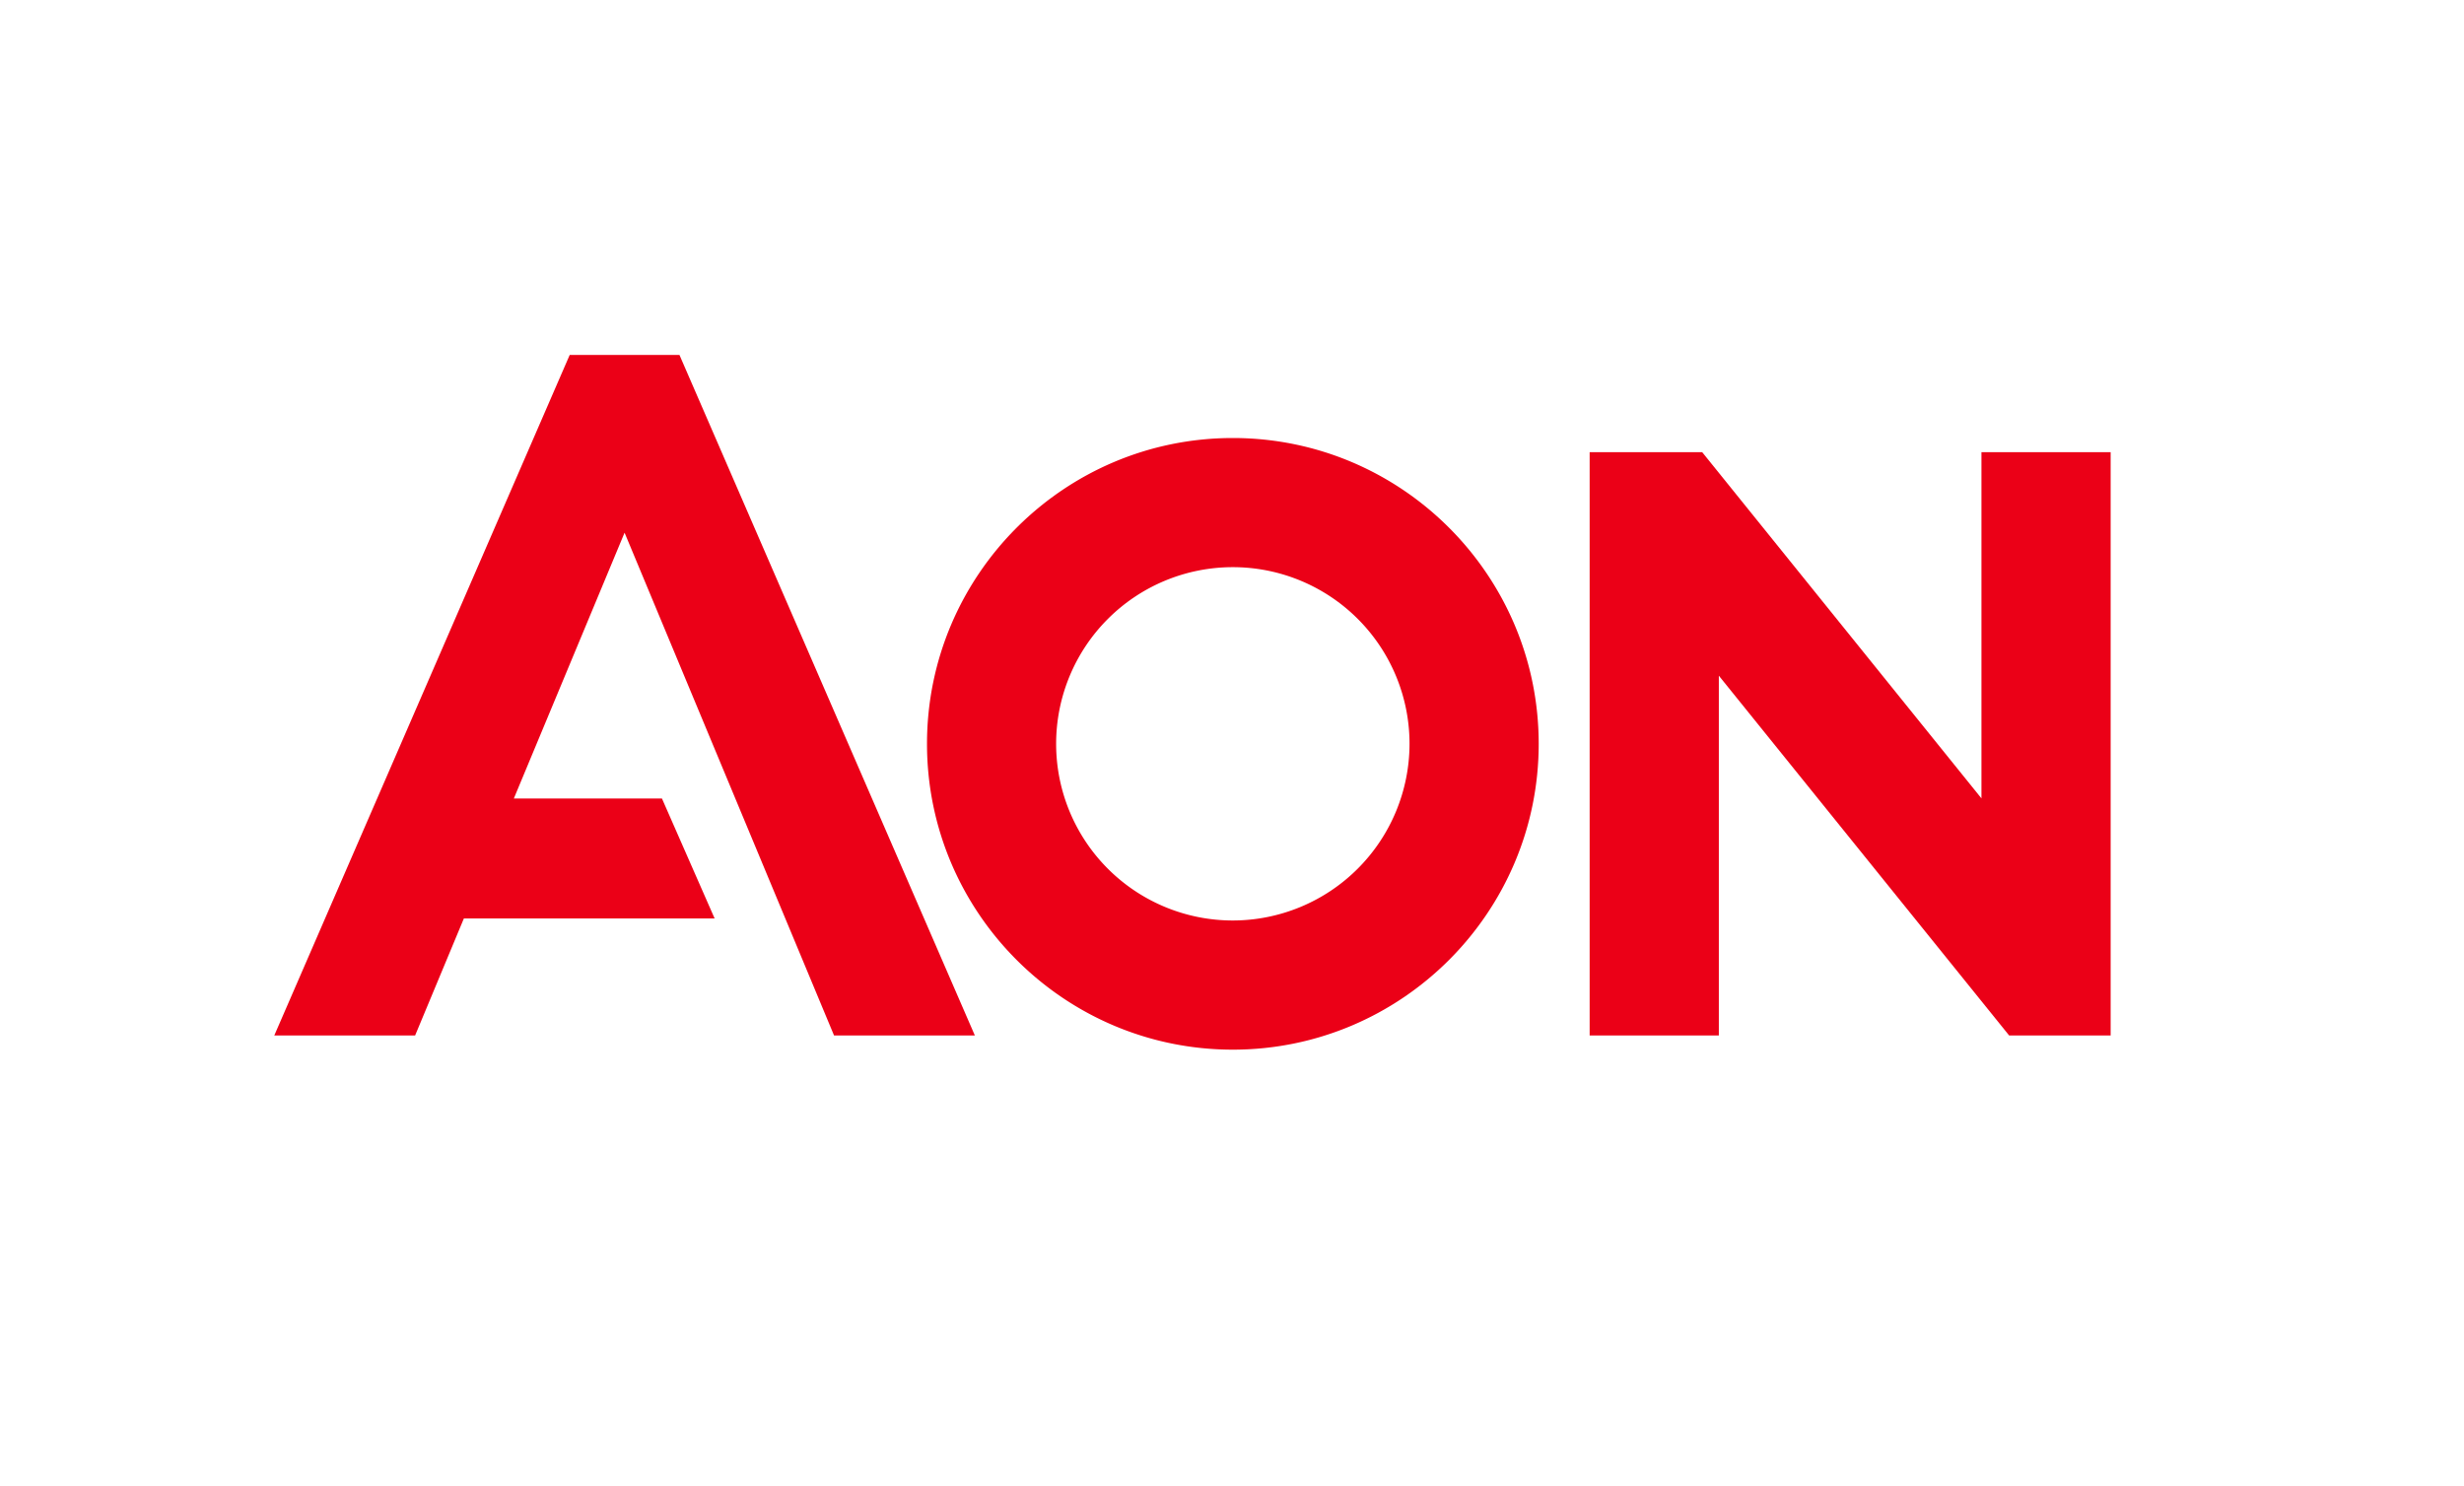 <svg xmlns="http://www.w3.org/2000/svg" viewBox="0 0 1217.38 734.32"><defs><style>.cls-1{fill:#eb0017;}.cls-2{fill:none;}</style></defs><g id="Logo"><polygon class="cls-1" points="281.47 175.4 135.52 511.68 205.1 511.68 229.19 453.86 353.07 453.86 327.05 394.59 253.87 394.59 308.58 263.24 412.07 511.68 481.64 511.68 335.7 175.4 281.47 175.4"/><polygon class="cls-1" points="978.97 223.46 978.97 394.53 841 223.46 785.39 223.46 785.39 511.68 849.22 511.68 849.22 333.9 992.64 511.68 1042.8 511.68 1042.8 223.46 978.97 223.46"/><path class="cls-1" d="M609.1,216.45C525.77,216.45,458,284.24,458,367.57S525.77,518.7,609.1,518.7s151.12-67.8,151.12-151.13S692.43,216.45,609.1,216.45Zm0,238.42a87.3,87.3,0,1,1,87.3-87.3A87.4,87.4,0,0,1,609.1,454.87Z"/></g><g id="Clear_Space"><rect class="cls-2" width="1217.38" height="734.32"/></g></svg>